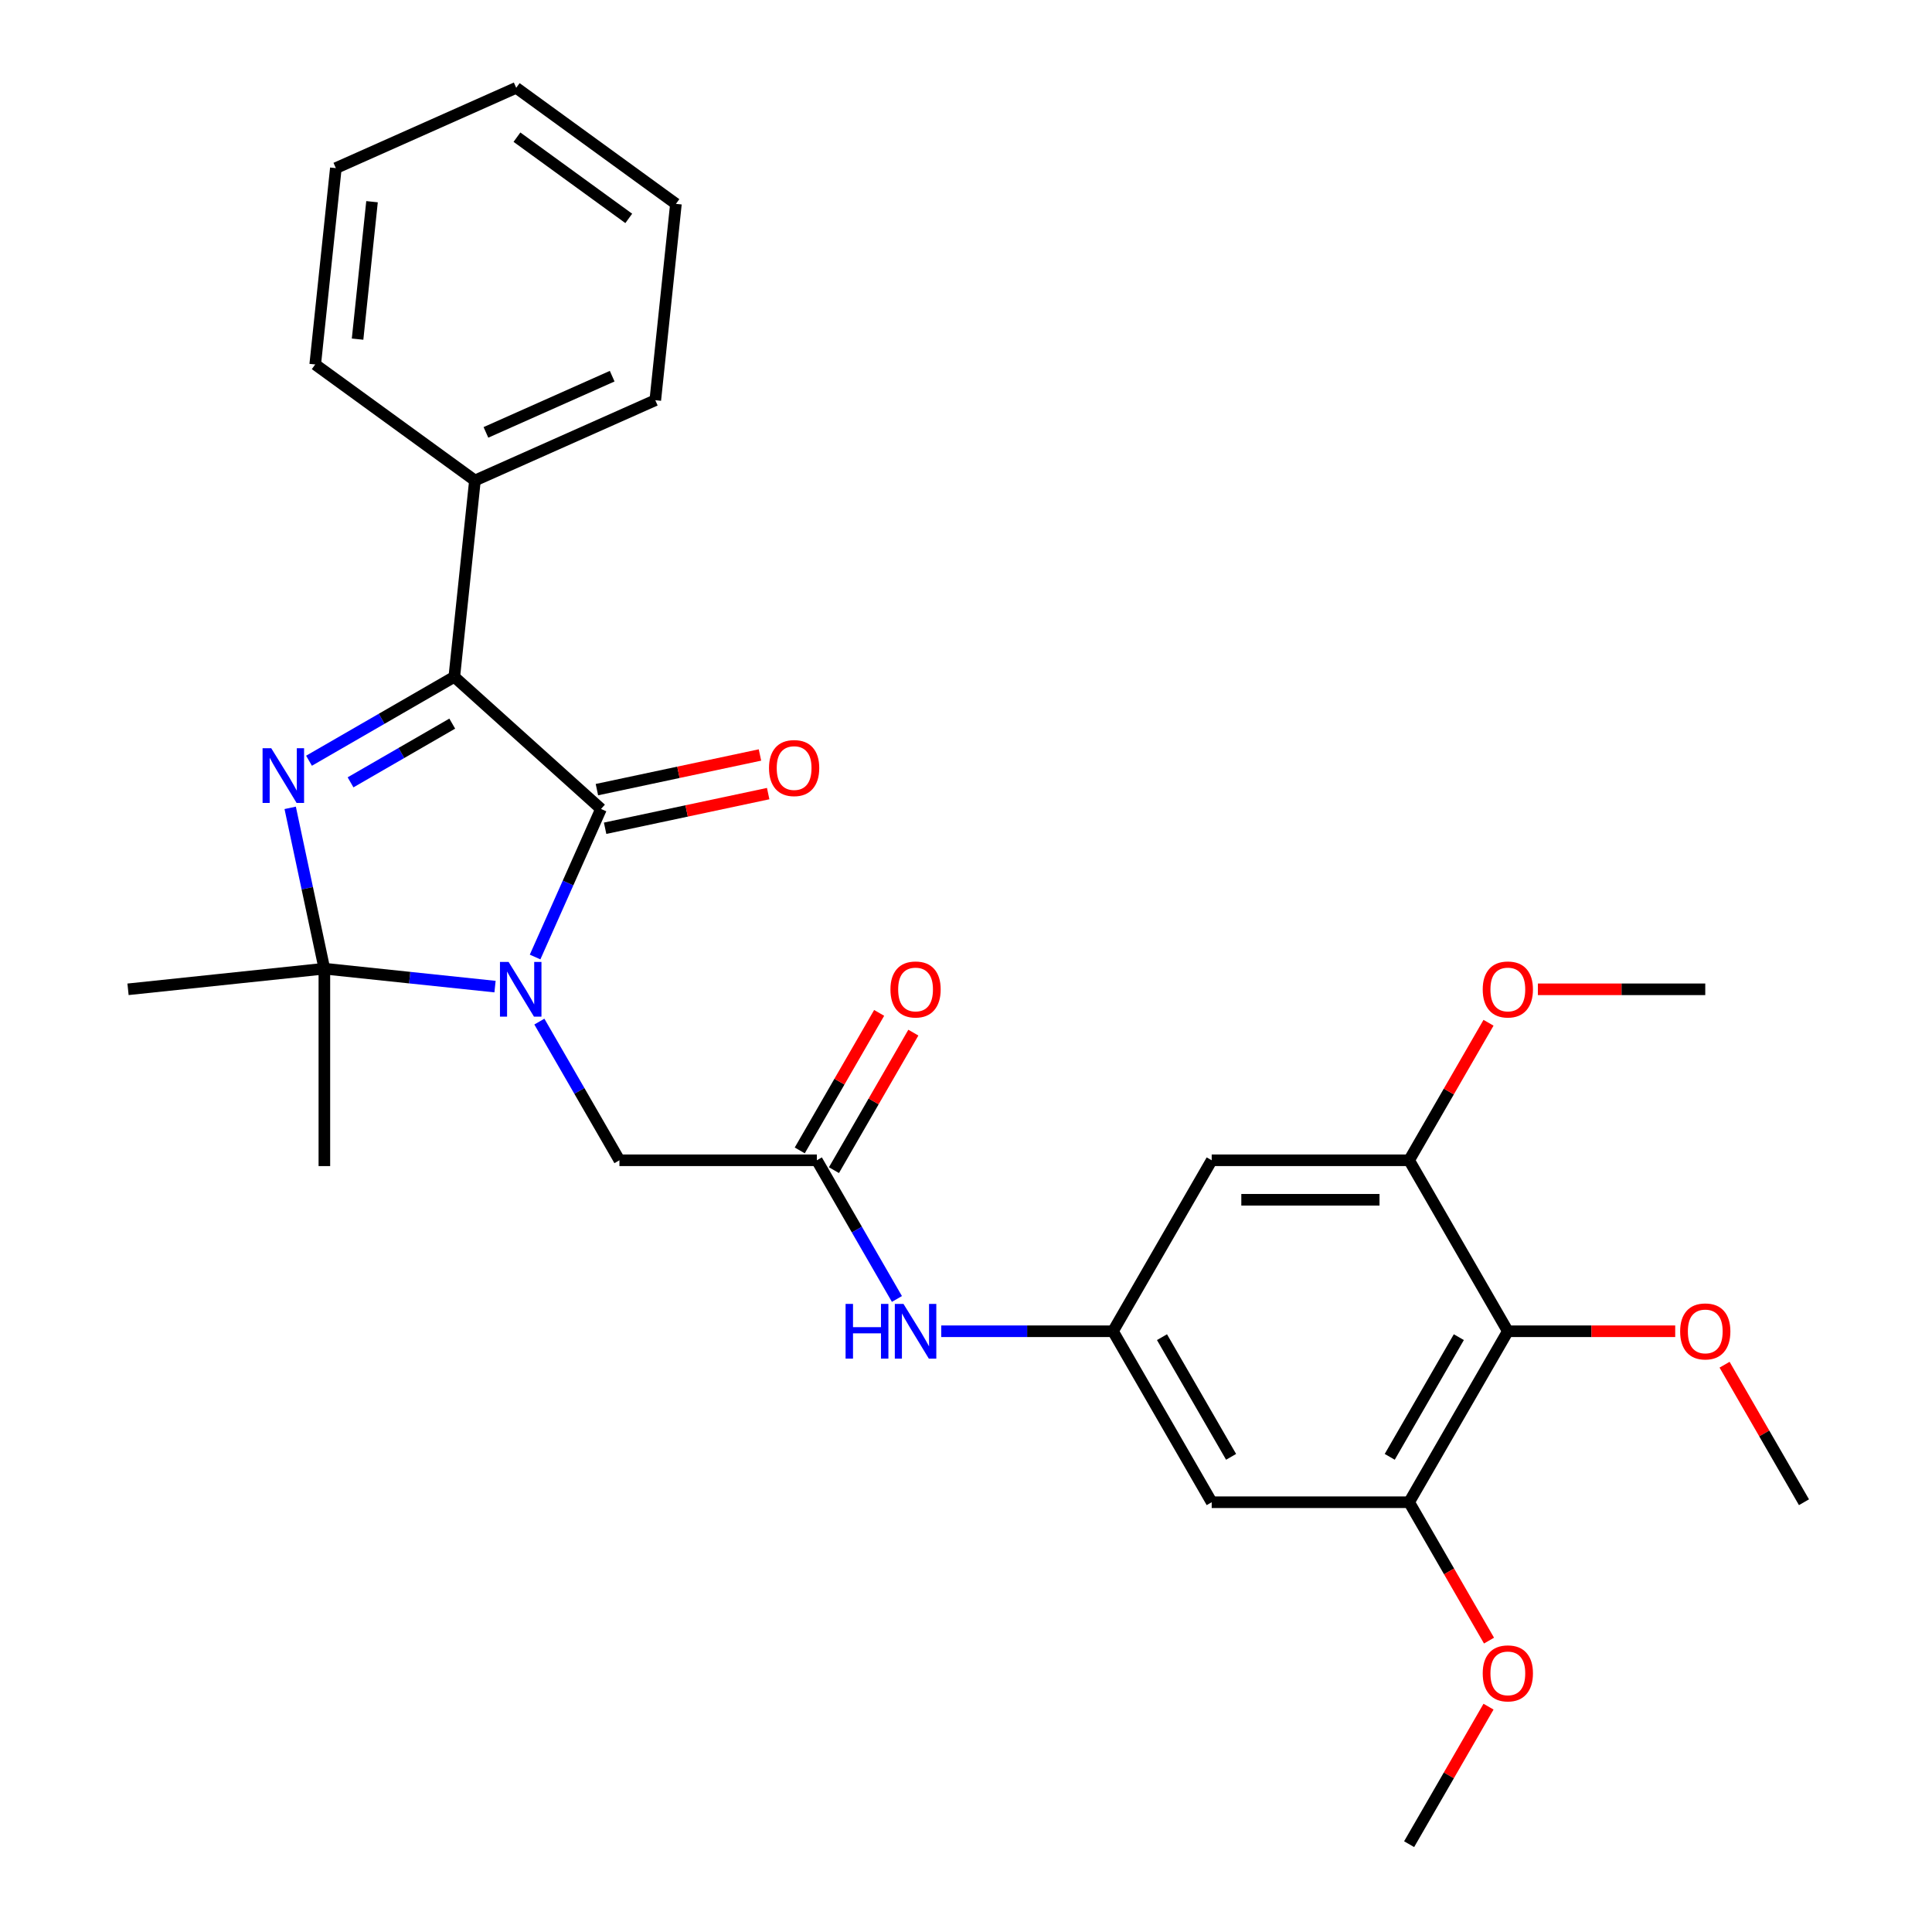 <?xml version='1.0' encoding='iso-8859-1'?>
<svg version='1.1' baseProfile='full'
              xmlns='http://www.w3.org/2000/svg'
                      xmlns:rdkit='http://www.rdkit.org/xml'
                      xmlns:xlink='http://www.w3.org/1999/xlink'
                  xml:space='preserve'
width='1000px' height='1000px' viewBox='0 0 1000 1000'>
<!-- END OF HEADER -->
<rect style='opacity:1.0;fill:#FFFFFF;stroke:none' width='1000' height='1000' x='0' y='0'> </rect>
<path class='bond-0' d='M 276.962,495.349 L 294.023,457.03' style='fill:none;fill-rule:evenodd;stroke:#0000FF;stroke-width:6px;stroke-linecap:butt;stroke-linejoin:miter;stroke-opacity:1' />
<path class='bond-0' d='M 294.023,457.03 L 311.083,418.712' style='fill:none;fill-rule:evenodd;stroke:#000000;stroke-width:6px;stroke-linecap:butt;stroke-linejoin:miter;stroke-opacity:1' />
<path class='bond-1' d='M 256.225,510.667 L 212.059,506.025' style='fill:none;fill-rule:evenodd;stroke:#0000FF;stroke-width:6px;stroke-linecap:butt;stroke-linejoin:miter;stroke-opacity:1' />
<path class='bond-1' d='M 212.059,506.025 L 167.893,501.382' style='fill:none;fill-rule:evenodd;stroke:#000000;stroke-width:6px;stroke-linecap:butt;stroke-linejoin:miter;stroke-opacity:1' />
<path class='bond-2' d='M 279.17,528.779 L 299.892,564.669' style='fill:none;fill-rule:evenodd;stroke:#0000FF;stroke-width:6px;stroke-linecap:butt;stroke-linejoin:miter;stroke-opacity:1' />
<path class='bond-2' d='M 299.892,564.669 L 320.613,600.56' style='fill:none;fill-rule:evenodd;stroke:#000000;stroke-width:6px;stroke-linecap:butt;stroke-linejoin:miter;stroke-opacity:1' />
<path class='bond-3' d='M 150.2,418.143 L 159.047,459.763' style='fill:none;fill-rule:evenodd;stroke:#0000FF;stroke-width:6px;stroke-linecap:butt;stroke-linejoin:miter;stroke-opacity:1' />
<path class='bond-3' d='M 159.047,459.763 L 167.893,501.382' style='fill:none;fill-rule:evenodd;stroke:#000000;stroke-width:6px;stroke-linecap:butt;stroke-linejoin:miter;stroke-opacity:1' />
<path class='bond-4' d='M 159.942,393.753 L 197.543,372.044' style='fill:none;fill-rule:evenodd;stroke:#0000FF;stroke-width:6px;stroke-linecap:butt;stroke-linejoin:miter;stroke-opacity:1' />
<path class='bond-4' d='M 197.543,372.044 L 235.144,350.335' style='fill:none;fill-rule:evenodd;stroke:#000000;stroke-width:6px;stroke-linecap:butt;stroke-linejoin:miter;stroke-opacity:1' />
<path class='bond-4' d='M 181.441,404.94 L 207.761,389.743' style='fill:none;fill-rule:evenodd;stroke:#0000FF;stroke-width:6px;stroke-linecap:butt;stroke-linejoin:miter;stroke-opacity:1' />
<path class='bond-4' d='M 207.761,389.743 L 234.082,374.547' style='fill:none;fill-rule:evenodd;stroke:#000000;stroke-width:6px;stroke-linecap:butt;stroke-linejoin:miter;stroke-opacity:1' />
<path class='bond-5' d='M 311.083,418.712 L 235.144,350.335' style='fill:none;fill-rule:evenodd;stroke:#000000;stroke-width:6px;stroke-linecap:butt;stroke-linejoin:miter;stroke-opacity:1' />
<path class='bond-6' d='M 313.208,428.707 L 355.407,419.737' style='fill:none;fill-rule:evenodd;stroke:#000000;stroke-width:6px;stroke-linecap:butt;stroke-linejoin:miter;stroke-opacity:1' />
<path class='bond-6' d='M 355.407,419.737 L 397.607,410.767' style='fill:none;fill-rule:evenodd;stroke:#FF0000;stroke-width:6px;stroke-linecap:butt;stroke-linejoin:miter;stroke-opacity:1' />
<path class='bond-6' d='M 308.959,408.716 L 351.158,399.747' style='fill:none;fill-rule:evenodd;stroke:#000000;stroke-width:6px;stroke-linecap:butt;stroke-linejoin:miter;stroke-opacity:1' />
<path class='bond-6' d='M 351.158,399.747 L 393.358,390.777' style='fill:none;fill-rule:evenodd;stroke:#FF0000;stroke-width:6px;stroke-linecap:butt;stroke-linejoin:miter;stroke-opacity:1' />
<path class='bond-7' d='M 167.893,501.382 L 167.893,603.569' style='fill:none;fill-rule:evenodd;stroke:#000000;stroke-width:6px;stroke-linecap:butt;stroke-linejoin:miter;stroke-opacity:1' />
<path class='bond-8' d='M 167.893,501.382 L 66.266,512.064' style='fill:none;fill-rule:evenodd;stroke:#000000;stroke-width:6px;stroke-linecap:butt;stroke-linejoin:miter;stroke-opacity:1' />
<path class='bond-9' d='M 235.144,350.335 L 245.825,248.708' style='fill:none;fill-rule:evenodd;stroke:#000000;stroke-width:6px;stroke-linecap:butt;stroke-linejoin:miter;stroke-opacity:1' />
<path class='bond-10' d='M 780.454,689.057 L 729.36,777.553' style='fill:none;fill-rule:evenodd;stroke:#000000;stroke-width:6px;stroke-linecap:butt;stroke-linejoin:miter;stroke-opacity:1' />
<path class='bond-10' d='M 755.09,692.112 L 719.325,754.06' style='fill:none;fill-rule:evenodd;stroke:#000000;stroke-width:6px;stroke-linecap:butt;stroke-linejoin:miter;stroke-opacity:1' />
<path class='bond-11' d='M 780.454,689.057 L 823.77,689.057' style='fill:none;fill-rule:evenodd;stroke:#000000;stroke-width:6px;stroke-linecap:butt;stroke-linejoin:miter;stroke-opacity:1' />
<path class='bond-11' d='M 823.77,689.057 L 867.086,689.057' style='fill:none;fill-rule:evenodd;stroke:#FF0000;stroke-width:6px;stroke-linecap:butt;stroke-linejoin:miter;stroke-opacity:1' />
<path class='bond-12' d='M 780.454,689.057 L 729.36,600.56' style='fill:none;fill-rule:evenodd;stroke:#000000;stroke-width:6px;stroke-linecap:butt;stroke-linejoin:miter;stroke-opacity:1' />
<path class='bond-13' d='M 729.36,777.553 L 627.174,777.553' style='fill:none;fill-rule:evenodd;stroke:#000000;stroke-width:6px;stroke-linecap:butt;stroke-linejoin:miter;stroke-opacity:1' />
<path class='bond-14' d='M 729.36,777.553 L 750.036,813.364' style='fill:none;fill-rule:evenodd;stroke:#000000;stroke-width:6px;stroke-linecap:butt;stroke-linejoin:miter;stroke-opacity:1' />
<path class='bond-14' d='M 750.036,813.364 L 770.711,849.174' style='fill:none;fill-rule:evenodd;stroke:#FF0000;stroke-width:6px;stroke-linecap:butt;stroke-linejoin:miter;stroke-opacity:1' />
<path class='bond-15' d='M 729.36,600.56 L 627.174,600.56' style='fill:none;fill-rule:evenodd;stroke:#000000;stroke-width:6px;stroke-linecap:butt;stroke-linejoin:miter;stroke-opacity:1' />
<path class='bond-15' d='M 714.032,620.998 L 642.502,620.998' style='fill:none;fill-rule:evenodd;stroke:#000000;stroke-width:6px;stroke-linecap:butt;stroke-linejoin:miter;stroke-opacity:1' />
<path class='bond-16' d='M 729.36,600.56 L 749.909,564.969' style='fill:none;fill-rule:evenodd;stroke:#000000;stroke-width:6px;stroke-linecap:butt;stroke-linejoin:miter;stroke-opacity:1' />
<path class='bond-16' d='M 749.909,564.969 L 770.457,529.379' style='fill:none;fill-rule:evenodd;stroke:#FF0000;stroke-width:6px;stroke-linecap:butt;stroke-linejoin:miter;stroke-opacity:1' />
<path class='bond-17' d='M 320.613,600.56 L 422.8,600.56' style='fill:none;fill-rule:evenodd;stroke:#000000;stroke-width:6px;stroke-linecap:butt;stroke-linejoin:miter;stroke-opacity:1' />
<path class='bond-18' d='M 422.8,600.56 L 443.522,636.451' style='fill:none;fill-rule:evenodd;stroke:#000000;stroke-width:6px;stroke-linecap:butt;stroke-linejoin:miter;stroke-opacity:1' />
<path class='bond-18' d='M 443.522,636.451 L 464.243,672.342' style='fill:none;fill-rule:evenodd;stroke:#0000FF;stroke-width:6px;stroke-linecap:butt;stroke-linejoin:miter;stroke-opacity:1' />
<path class='bond-19' d='M 431.65,605.67 L 452.198,570.079' style='fill:none;fill-rule:evenodd;stroke:#000000;stroke-width:6px;stroke-linecap:butt;stroke-linejoin:miter;stroke-opacity:1' />
<path class='bond-19' d='M 452.198,570.079 L 472.747,534.488' style='fill:none;fill-rule:evenodd;stroke:#FF0000;stroke-width:6px;stroke-linecap:butt;stroke-linejoin:miter;stroke-opacity:1' />
<path class='bond-19' d='M 413.951,595.451 L 434.499,559.86' style='fill:none;fill-rule:evenodd;stroke:#000000;stroke-width:6px;stroke-linecap:butt;stroke-linejoin:miter;stroke-opacity:1' />
<path class='bond-19' d='M 434.499,559.86 L 455.047,524.269' style='fill:none;fill-rule:evenodd;stroke:#FF0000;stroke-width:6px;stroke-linecap:butt;stroke-linejoin:miter;stroke-opacity:1' />
<path class='bond-20' d='M 576.08,689.057 L 531.634,689.057' style='fill:none;fill-rule:evenodd;stroke:#000000;stroke-width:6px;stroke-linecap:butt;stroke-linejoin:miter;stroke-opacity:1' />
<path class='bond-20' d='M 531.634,689.057 L 487.188,689.057' style='fill:none;fill-rule:evenodd;stroke:#0000FF;stroke-width:6px;stroke-linecap:butt;stroke-linejoin:miter;stroke-opacity:1' />
<path class='bond-21' d='M 576.08,689.057 L 627.174,600.56' style='fill:none;fill-rule:evenodd;stroke:#000000;stroke-width:6px;stroke-linecap:butt;stroke-linejoin:miter;stroke-opacity:1' />
<path class='bond-22' d='M 576.08,689.057 L 627.174,777.553' style='fill:none;fill-rule:evenodd;stroke:#000000;stroke-width:6px;stroke-linecap:butt;stroke-linejoin:miter;stroke-opacity:1' />
<path class='bond-22' d='M 601.444,692.112 L 637.209,754.06' style='fill:none;fill-rule:evenodd;stroke:#000000;stroke-width:6px;stroke-linecap:butt;stroke-linejoin:miter;stroke-opacity:1' />
<path class='bond-23' d='M 245.825,248.708 L 339.177,207.145' style='fill:none;fill-rule:evenodd;stroke:#000000;stroke-width:6px;stroke-linecap:butt;stroke-linejoin:miter;stroke-opacity:1' />
<path class='bond-23' d='M 251.515,223.804 L 316.862,194.709' style='fill:none;fill-rule:evenodd;stroke:#000000;stroke-width:6px;stroke-linecap:butt;stroke-linejoin:miter;stroke-opacity:1' />
<path class='bond-24' d='M 245.825,248.708 L 163.154,188.645' style='fill:none;fill-rule:evenodd;stroke:#000000;stroke-width:6px;stroke-linecap:butt;stroke-linejoin:miter;stroke-opacity:1' />
<path class='bond-25' d='M 892.637,706.371 L 913.185,741.962' style='fill:none;fill-rule:evenodd;stroke:#FF0000;stroke-width:6px;stroke-linecap:butt;stroke-linejoin:miter;stroke-opacity:1' />
<path class='bond-25' d='M 913.185,741.962 L 933.734,777.553' style='fill:none;fill-rule:evenodd;stroke:#000000;stroke-width:6px;stroke-linecap:butt;stroke-linejoin:miter;stroke-opacity:1' />
<path class='bond-26' d='M 796.008,512.064 L 839.324,512.064' style='fill:none;fill-rule:evenodd;stroke:#FF0000;stroke-width:6px;stroke-linecap:butt;stroke-linejoin:miter;stroke-opacity:1' />
<path class='bond-26' d='M 839.324,512.064 L 882.64,512.064' style='fill:none;fill-rule:evenodd;stroke:#000000;stroke-width:6px;stroke-linecap:butt;stroke-linejoin:miter;stroke-opacity:1' />
<path class='bond-27' d='M 770.457,883.364 L 749.909,918.955' style='fill:none;fill-rule:evenodd;stroke:#FF0000;stroke-width:6px;stroke-linecap:butt;stroke-linejoin:miter;stroke-opacity:1' />
<path class='bond-27' d='M 749.909,918.955 L 729.36,954.545' style='fill:none;fill-rule:evenodd;stroke:#000000;stroke-width:6px;stroke-linecap:butt;stroke-linejoin:miter;stroke-opacity:1' />
<path class='bond-28' d='M 339.177,207.145 L 349.859,105.518' style='fill:none;fill-rule:evenodd;stroke:#000000;stroke-width:6px;stroke-linecap:butt;stroke-linejoin:miter;stroke-opacity:1' />
<path class='bond-29' d='M 163.154,188.645 L 173.836,87.018' style='fill:none;fill-rule:evenodd;stroke:#000000;stroke-width:6px;stroke-linecap:butt;stroke-linejoin:miter;stroke-opacity:1' />
<path class='bond-29' d='M 185.082,175.537 L 192.559,104.398' style='fill:none;fill-rule:evenodd;stroke:#000000;stroke-width:6px;stroke-linecap:butt;stroke-linejoin:miter;stroke-opacity:1' />
<path class='bond-30' d='M 349.859,105.518 L 267.188,45.455' style='fill:none;fill-rule:evenodd;stroke:#000000;stroke-width:6px;stroke-linecap:butt;stroke-linejoin:miter;stroke-opacity:1' />
<path class='bond-30' d='M 325.445,113.043 L 267.576,70.998' style='fill:none;fill-rule:evenodd;stroke:#000000;stroke-width:6px;stroke-linecap:butt;stroke-linejoin:miter;stroke-opacity:1' />
<path class='bond-31' d='M 173.836,87.018 L 267.188,45.455' style='fill:none;fill-rule:evenodd;stroke:#000000;stroke-width:6px;stroke-linecap:butt;stroke-linejoin:miter;stroke-opacity:1' />
<path  class='atom-0' d='M 263.26 497.904
L 272.54 512.904
Q 273.46 514.384, 274.94 517.064
Q 276.42 519.744, 276.5 519.904
L 276.5 497.904
L 280.26 497.904
L 280.26 526.224
L 276.38 526.224
L 266.42 509.824
Q 265.26 507.904, 264.02 505.704
Q 262.82 503.504, 262.46 502.824
L 262.46 526.224
L 258.78 526.224
L 258.78 497.904
L 263.26 497.904
' fill='#0000FF'/>
<path  class='atom-1' d='M 140.387 387.269
L 149.667 402.269
Q 150.587 403.749, 152.067 406.429
Q 153.547 409.109, 153.627 409.269
L 153.627 387.269
L 157.387 387.269
L 157.387 415.589
L 153.507 415.589
L 143.547 399.189
Q 142.387 397.269, 141.147 395.069
Q 139.947 392.869, 139.587 392.189
L 139.587 415.589
L 135.907 415.589
L 135.907 387.269
L 140.387 387.269
' fill='#0000FF'/>
<path  class='atom-13' d='M 437.674 674.897
L 441.514 674.897
L 441.514 686.937
L 455.994 686.937
L 455.994 674.897
L 459.834 674.897
L 459.834 703.217
L 455.994 703.217
L 455.994 690.137
L 441.514 690.137
L 441.514 703.217
L 437.674 703.217
L 437.674 674.897
' fill='#0000FF'/>
<path  class='atom-13' d='M 467.634 674.897
L 476.914 689.897
Q 477.834 691.377, 479.314 694.057
Q 480.794 696.737, 480.874 696.897
L 480.874 674.897
L 484.634 674.897
L 484.634 703.217
L 480.754 703.217
L 470.794 686.817
Q 469.634 684.897, 468.394 682.697
Q 467.194 680.497, 466.834 679.817
L 466.834 703.217
L 463.154 703.217
L 463.154 674.897
L 467.634 674.897
' fill='#0000FF'/>
<path  class='atom-14' d='M 398.037 397.546
Q 398.037 390.746, 401.397 386.946
Q 404.757 383.146, 411.037 383.146
Q 417.317 383.146, 420.677 386.946
Q 424.037 390.746, 424.037 397.546
Q 424.037 404.426, 420.637 408.346
Q 417.237 412.226, 411.037 412.226
Q 404.797 412.226, 401.397 408.346
Q 398.037 404.466, 398.037 397.546
M 411.037 409.026
Q 415.357 409.026, 417.677 406.146
Q 420.037 403.226, 420.037 397.546
Q 420.037 391.986, 417.677 389.186
Q 415.357 386.346, 411.037 386.346
Q 406.717 386.346, 404.357 389.146
Q 402.037 391.946, 402.037 397.546
Q 402.037 403.266, 404.357 406.146
Q 406.717 409.026, 411.037 409.026
' fill='#FF0000'/>
<path  class='atom-16' d='M 460.894 512.144
Q 460.894 505.344, 464.254 501.544
Q 467.614 497.744, 473.894 497.744
Q 480.174 497.744, 483.534 501.544
Q 486.894 505.344, 486.894 512.144
Q 486.894 519.024, 483.494 522.944
Q 480.094 526.824, 473.894 526.824
Q 467.654 526.824, 464.254 522.944
Q 460.894 519.064, 460.894 512.144
M 473.894 523.624
Q 478.214 523.624, 480.534 520.744
Q 482.894 517.824, 482.894 512.144
Q 482.894 506.584, 480.534 503.784
Q 478.214 500.944, 473.894 500.944
Q 469.574 500.944, 467.214 503.744
Q 464.894 506.544, 464.894 512.144
Q 464.894 517.864, 467.214 520.744
Q 469.574 523.624, 473.894 523.624
' fill='#FF0000'/>
<path  class='atom-17' d='M 869.64 689.137
Q 869.64 682.337, 873 678.537
Q 876.36 674.737, 882.64 674.737
Q 888.92 674.737, 892.28 678.537
Q 895.64 682.337, 895.64 689.137
Q 895.64 696.017, 892.24 699.937
Q 888.84 703.817, 882.64 703.817
Q 876.4 703.817, 873 699.937
Q 869.64 696.057, 869.64 689.137
M 882.64 700.617
Q 886.96 700.617, 889.28 697.737
Q 891.64 694.817, 891.64 689.137
Q 891.64 683.577, 889.28 680.777
Q 886.96 677.937, 882.64 677.937
Q 878.32 677.937, 875.96 680.737
Q 873.64 683.537, 873.64 689.137
Q 873.64 694.857, 875.96 697.737
Q 878.32 700.617, 882.64 700.617
' fill='#FF0000'/>
<path  class='atom-20' d='M 767.454 512.144
Q 767.454 505.344, 770.814 501.544
Q 774.174 497.744, 780.454 497.744
Q 786.734 497.744, 790.094 501.544
Q 793.454 505.344, 793.454 512.144
Q 793.454 519.024, 790.054 522.944
Q 786.654 526.824, 780.454 526.824
Q 774.214 526.824, 770.814 522.944
Q 767.454 519.064, 767.454 512.144
M 780.454 523.624
Q 784.774 523.624, 787.094 520.744
Q 789.454 517.824, 789.454 512.144
Q 789.454 506.584, 787.094 503.784
Q 784.774 500.944, 780.454 500.944
Q 776.134 500.944, 773.774 503.744
Q 771.454 506.544, 771.454 512.144
Q 771.454 517.864, 773.774 520.744
Q 776.134 523.624, 780.454 523.624
' fill='#FF0000'/>
<path  class='atom-21' d='M 767.454 866.129
Q 767.454 859.329, 770.814 855.529
Q 774.174 851.729, 780.454 851.729
Q 786.734 851.729, 790.094 855.529
Q 793.454 859.329, 793.454 866.129
Q 793.454 873.009, 790.054 876.929
Q 786.654 880.809, 780.454 880.809
Q 774.214 880.809, 770.814 876.929
Q 767.454 873.049, 767.454 866.129
M 780.454 877.609
Q 784.774 877.609, 787.094 874.729
Q 789.454 871.809, 789.454 866.129
Q 789.454 860.569, 787.094 857.769
Q 784.774 854.929, 780.454 854.929
Q 776.134 854.929, 773.774 857.729
Q 771.454 860.529, 771.454 866.129
Q 771.454 871.849, 773.774 874.729
Q 776.134 877.609, 780.454 877.609
' fill='#FF0000'/>
</svg>
